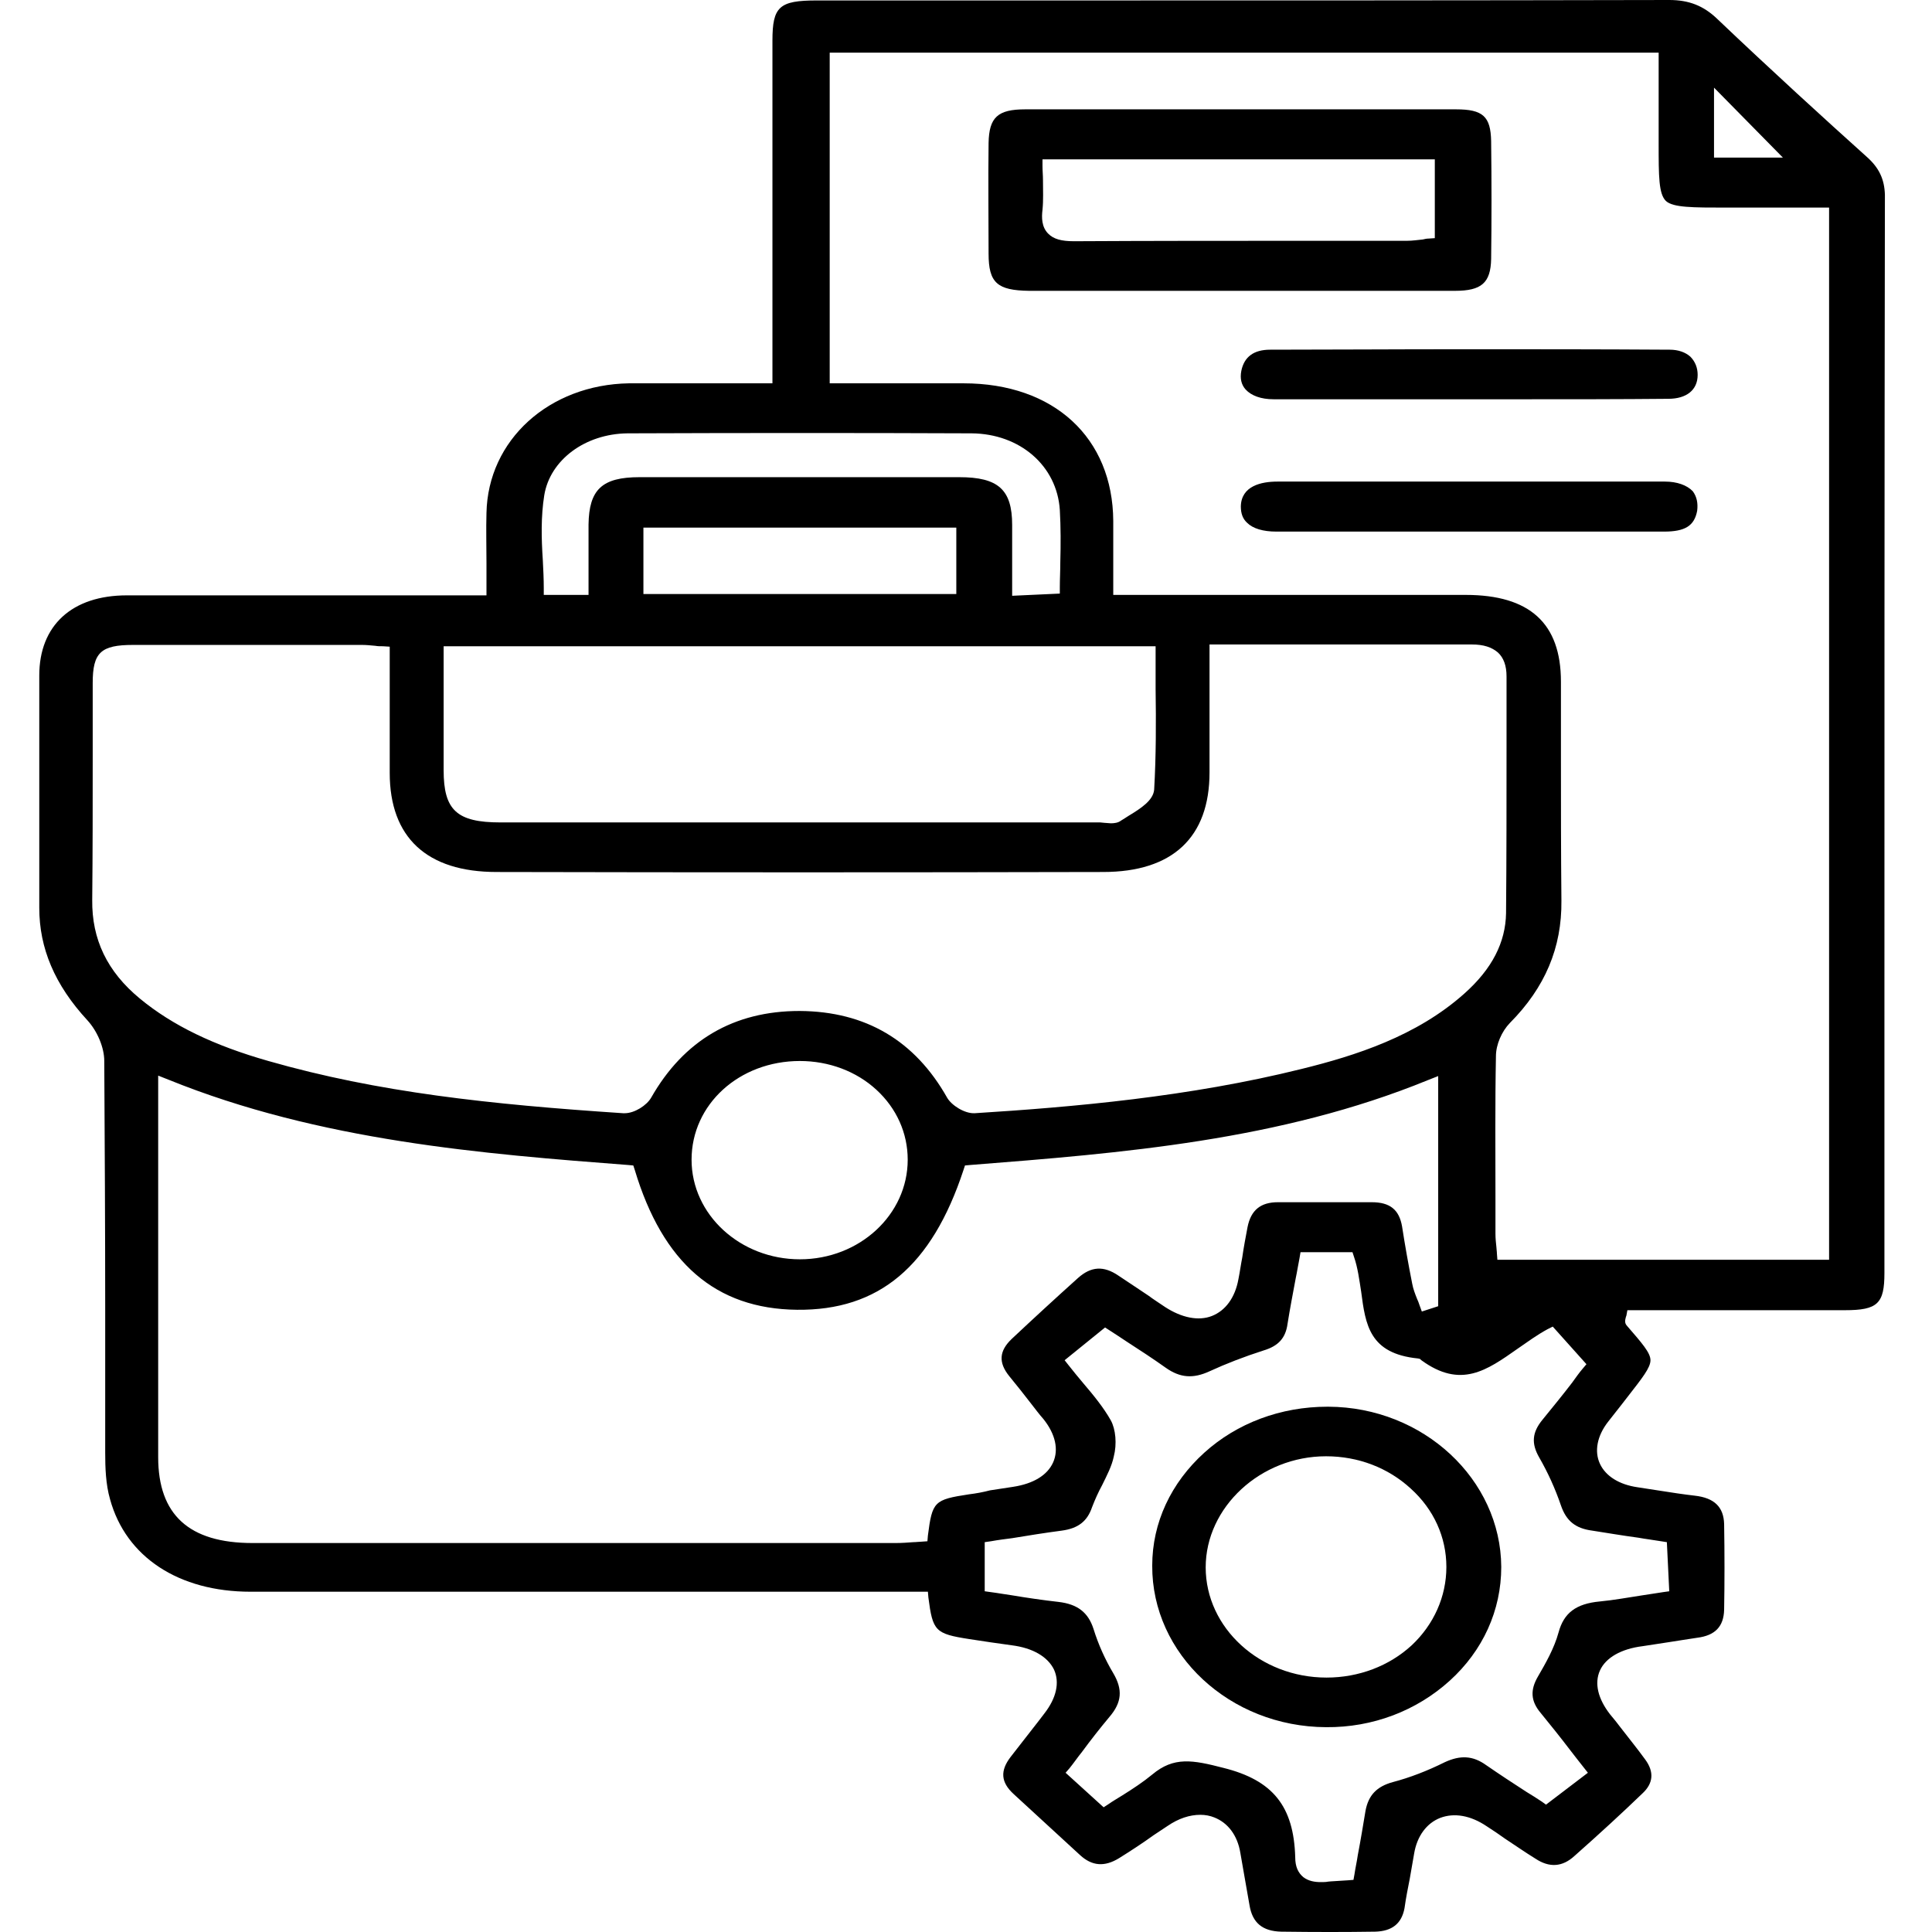 <svg width="64" height="64" viewBox="0 0 64 64" fill="none" xmlns="http://www.w3.org/2000/svg">
<path d="M61.834 5.191C60.463 3.959 58.661 2.317 56.875 0.616C56.428 0.191 55.95 0 55.296 0C48.583 0.015 41.773 0.015 35.172 0.015H27.055C25.811 0.015 25.588 0.22 25.588 1.349C25.588 3.768 25.588 6.188 25.588 8.607V12.698H25.348C24.854 12.698 24.376 12.698 23.897 12.698C22.845 12.698 21.84 12.698 20.835 12.698C18.188 12.742 16.163 14.575 16.115 16.994C16.099 17.537 16.115 18.079 16.115 18.651C16.115 18.93 16.115 19.208 16.115 19.502V19.722H14.887C13.835 19.722 12.782 19.722 11.73 19.722C9.258 19.722 6.707 19.722 4.203 19.722C2.385 19.722 1.301 20.719 1.301 22.376C1.301 23.607 1.301 24.839 1.301 26.071C1.301 27.405 1.301 28.739 1.301 30.074C1.301 31.408 1.811 32.625 2.895 33.798C3.23 34.165 3.454 34.707 3.454 35.147C3.47 37.904 3.485 40.719 3.485 43.432C3.485 45.001 3.485 46.569 3.485 48.124C3.485 48.608 3.501 49.165 3.645 49.663C4.171 51.584 5.925 52.728 8.301 52.728C13.404 52.728 18.507 52.728 23.61 52.728H30.738L30.754 52.919C30.898 54.033 30.978 54.121 32.11 54.297C32.588 54.37 33.067 54.443 33.513 54.502C34.215 54.59 34.709 54.883 34.916 55.309C35.108 55.734 34.996 56.247 34.597 56.76L34.406 57.01C34.103 57.405 33.784 57.801 33.481 58.197C33.13 58.652 33.146 59.033 33.577 59.429C34.374 60.162 35.092 60.822 35.778 61.452C36.176 61.819 36.591 61.848 37.069 61.555C37.468 61.306 37.851 61.056 38.217 60.792C38.377 60.69 38.52 60.587 38.68 60.485C39.047 60.235 39.413 60.118 39.764 60.118C39.924 60.118 40.083 60.147 40.227 60.206C40.673 60.382 40.992 60.792 41.088 61.379C41.183 61.951 41.295 62.537 41.391 63.109C41.486 63.696 41.821 63.974 42.443 63.989C43.591 64.004 44.564 64.004 45.553 63.989C46.111 63.974 46.43 63.725 46.526 63.212C46.573 62.875 46.637 62.552 46.701 62.23C46.749 61.951 46.797 61.687 46.844 61.408C46.94 60.822 47.259 60.397 47.706 60.221C48.168 60.045 48.71 60.133 49.252 60.499C49.46 60.631 49.651 60.763 49.858 60.91C50.193 61.13 50.528 61.364 50.863 61.57C51.325 61.877 51.756 61.848 52.155 61.482C53 60.734 53.733 60.059 54.403 59.414C54.77 59.077 54.802 58.696 54.499 58.285C54.244 57.933 53.957 57.581 53.686 57.229C53.574 57.083 53.462 56.936 53.335 56.789C52.936 56.276 52.809 55.763 53 55.338C53.191 54.913 53.702 54.619 54.419 54.531C54.706 54.487 55.009 54.443 55.28 54.399C55.583 54.355 55.902 54.297 56.221 54.253C56.811 54.179 57.098 53.886 57.114 53.329C57.13 52.42 57.13 51.452 57.114 50.484C57.098 49.927 56.795 49.619 56.141 49.546C55.759 49.502 55.376 49.443 55.009 49.385C54.754 49.341 54.499 49.311 54.244 49.267C53.638 49.179 53.191 48.901 53 48.49C52.809 48.08 52.904 47.566 53.271 47.097C53.414 46.921 53.542 46.745 53.686 46.569L53.925 46.261C54.403 45.646 54.674 45.308 54.674 45.059C54.674 44.81 54.387 44.487 53.893 43.916C53.797 43.813 53.845 43.696 53.861 43.622C53.861 43.608 53.877 43.593 53.877 43.578L53.909 43.402H56.126C57.784 43.402 59.458 43.402 61.117 43.402C62.201 43.402 62.424 43.182 62.424 42.171V34.15C62.424 25.074 62.424 15.689 62.44 6.452C62.424 5.938 62.249 5.557 61.834 5.191ZM56.779 2.903L59.06 5.22H56.779V2.903ZM18.029 16.408C18.22 15.235 19.384 14.37 20.788 14.355C24.71 14.34 28.538 14.34 32.19 14.355C33.784 14.37 35.012 15.425 35.108 16.892C35.14 17.463 35.14 18.035 35.124 18.622C35.124 18.901 35.108 19.179 35.108 19.458V19.663L33.529 19.736V18.827C33.529 18.343 33.529 17.859 33.529 17.39C33.529 16.217 33.067 15.807 31.775 15.807C28.251 15.807 24.71 15.807 21.186 15.807C19.942 15.807 19.512 16.217 19.496 17.376C19.496 17.845 19.496 18.299 19.496 18.783V19.707H18.013V19.487C18.013 19.179 17.997 18.857 17.981 18.549C17.933 17.83 17.917 17.112 18.029 16.408ZM31.679 17.478V19.678H21.314V17.478H31.679ZM14.696 21.408H38.281V21.628C38.281 22.024 38.281 22.42 38.281 22.816C38.297 23.915 38.297 25.044 38.233 26.159C38.201 26.511 37.803 26.774 37.388 27.024C37.292 27.082 37.213 27.141 37.133 27.185C37.037 27.258 36.91 27.273 36.798 27.273C36.734 27.273 36.655 27.258 36.591 27.258C36.543 27.258 36.495 27.244 36.447 27.244H34.789C28.713 27.244 22.653 27.244 16.578 27.244C15.127 27.244 14.696 26.833 14.696 25.514C14.696 24.619 14.696 23.725 14.696 22.816V21.408ZM4.634 33.08C3.549 32.185 3.039 31.115 3.055 29.81C3.071 28.226 3.071 26.613 3.071 25.044C3.071 24.238 3.071 23.431 3.071 22.625C3.071 21.613 3.342 21.364 4.41 21.364C6.994 21.364 9.577 21.364 11.985 21.364C12.129 21.364 12.272 21.378 12.432 21.393C12.511 21.408 12.591 21.408 12.687 21.408L12.91 21.422V22.889C12.91 23.798 12.91 24.707 12.91 25.602C12.91 27.742 14.138 28.886 16.45 28.886C23.275 28.901 30.037 28.901 36.543 28.886C38.839 28.886 40.067 27.742 40.067 25.587C40.067 24.692 40.067 23.783 40.067 22.86V21.349H44.118C44.564 21.349 45.011 21.349 45.457 21.349C46.541 21.349 47.642 21.349 48.742 21.349H48.758C49.141 21.349 49.412 21.437 49.619 21.613C49.811 21.789 49.906 22.053 49.906 22.405V24.766C49.906 26.569 49.906 28.431 49.89 30.25C49.874 31.217 49.428 32.097 48.503 32.918C46.924 34.326 44.899 34.971 43.113 35.411C39.397 36.335 35.554 36.672 32.285 36.877C31.95 36.892 31.52 36.613 31.376 36.364C30.308 34.472 28.681 33.505 26.497 33.49H26.481C24.312 33.49 22.653 34.458 21.569 36.364C21.425 36.613 21.027 36.877 20.692 36.877C20.676 36.877 20.66 36.877 20.644 36.877C16.227 36.584 12.527 36.188 8.891 35.147C7.089 34.634 5.718 33.974 4.634 33.08ZM30.069 38.417C30.069 40.235 28.474 41.716 26.497 41.716C24.519 41.716 22.909 40.235 22.909 38.417C22.909 36.584 24.487 35.147 26.497 35.147C27.453 35.147 28.362 35.484 29.032 36.1C29.702 36.716 30.069 37.537 30.069 38.417ZM32.094 49.502C30.946 49.678 30.882 49.737 30.738 50.866L30.722 51.056L30.515 51.071C30.435 51.071 30.356 51.086 30.26 51.086C30.069 51.1 29.877 51.115 29.67 51.115C25.476 51.115 21.282 51.115 17.072 51.115C14.17 51.115 11.268 51.115 8.365 51.115C6.26 51.115 5.24 50.176 5.24 48.27C5.24 45.528 5.24 42.786 5.24 40.044V35.631L5.574 35.763C10.598 37.801 16.035 38.226 20.82 38.593L20.979 38.608L21.027 38.754C21.952 41.833 23.706 43.358 26.401 43.388C29.112 43.417 30.866 41.951 31.918 38.754L31.966 38.608L32.126 38.593C37.165 38.197 42.395 37.786 47.307 35.778L47.642 35.646V43.27L47.1 43.446L47.02 43.226C47.004 43.168 46.972 43.094 46.94 43.021C46.876 42.86 46.813 42.698 46.781 42.523C46.653 41.877 46.541 41.247 46.446 40.631C46.35 40.074 46.047 39.825 45.441 39.825C44.867 39.825 44.309 39.825 43.735 39.825H42.332C41.758 39.825 41.439 40.088 41.327 40.646C41.263 40.983 41.199 41.32 41.151 41.657C41.104 41.892 41.072 42.141 41.024 42.376C40.912 42.992 40.593 43.417 40.147 43.593C39.7 43.769 39.142 43.651 38.6 43.3C38.409 43.168 38.217 43.05 38.042 42.918C37.707 42.698 37.388 42.478 37.053 42.259C36.559 41.921 36.144 41.951 35.714 42.332C34.964 43.006 34.231 43.681 33.513 44.355C33.099 44.751 33.067 45.133 33.433 45.587C33.688 45.895 33.928 46.203 34.167 46.511C34.294 46.672 34.422 46.848 34.566 47.009C34.964 47.508 35.076 48.021 34.885 48.446C34.693 48.871 34.231 49.15 33.561 49.253C33.306 49.297 33.051 49.326 32.795 49.37C32.572 49.429 32.333 49.473 32.094 49.502ZM54.276 50.939C54.515 50.983 54.77 51.012 55.025 51.056L55.217 51.086L55.296 52.713L55.089 52.742C54.866 52.772 54.642 52.816 54.419 52.845C53.925 52.919 53.462 53.007 53 53.05C52.203 53.124 51.804 53.432 51.629 54.077C51.485 54.605 51.198 55.103 50.943 55.543C50.688 55.983 50.704 56.35 51.038 56.745C51.373 57.156 51.692 57.552 52.027 57.992C52.171 58.182 52.314 58.358 52.474 58.564L52.601 58.725L51.214 59.781L51.07 59.678C50.911 59.575 50.736 59.458 50.56 59.355C50.13 59.077 49.683 58.784 49.236 58.476C48.79 58.153 48.375 58.139 47.865 58.373C47.275 58.666 46.701 58.886 46.143 59.033C45.601 59.18 45.33 59.473 45.234 59.986C45.154 60.47 45.074 60.954 44.979 61.452C44.947 61.672 44.899 61.877 44.867 62.097L44.835 62.273L44.644 62.288C44.564 62.288 44.484 62.303 44.405 62.303C44.245 62.317 44.118 62.317 43.99 62.332C43.926 62.347 43.831 62.347 43.751 62.347C43.559 62.347 43.352 62.317 43.177 62.185C43.001 62.039 42.906 61.834 42.906 61.526C42.858 59.839 42.172 58.974 40.53 58.564C39.509 58.3 38.887 58.182 38.169 58.784C37.867 59.033 37.532 59.253 37.181 59.473C37.021 59.575 36.862 59.663 36.718 59.766L36.559 59.869L35.299 58.725L35.427 58.578C35.57 58.402 35.698 58.212 35.841 58.036C36.144 57.625 36.431 57.259 36.75 56.877C37.165 56.394 37.197 55.968 36.878 55.426C36.607 54.971 36.383 54.473 36.224 53.96C36.049 53.417 35.698 53.138 35.06 53.065C34.55 53.007 34.039 52.933 33.513 52.845C33.29 52.816 33.067 52.772 32.827 52.742L32.62 52.713V51.086L32.827 51.056C33.067 51.012 33.306 50.983 33.529 50.954C34.055 50.866 34.613 50.778 35.172 50.704C35.714 50.631 36.017 50.397 36.176 49.927C36.272 49.678 36.383 49.429 36.511 49.194C36.67 48.871 36.83 48.564 36.894 48.256C37.005 47.831 36.958 47.347 36.798 47.053C36.559 46.628 36.224 46.218 35.873 45.807C35.714 45.616 35.554 45.426 35.395 45.221L35.267 45.059L36.607 43.974L36.766 44.077C36.942 44.194 37.133 44.311 37.324 44.443C37.755 44.722 38.185 45.001 38.616 45.308C39.094 45.646 39.525 45.675 40.067 45.426C40.609 45.176 41.215 44.942 41.853 44.737C42.347 44.59 42.587 44.326 42.651 43.857C42.73 43.358 42.826 42.86 42.922 42.346C42.969 42.127 43.001 41.907 43.049 41.672L43.081 41.481H44.803L44.851 41.628C44.979 41.995 45.027 42.391 45.09 42.786C45.234 43.886 45.361 44.839 46.972 45.001L47.036 45.015L47.084 45.059C48.391 46.012 49.252 45.396 50.273 44.678C50.592 44.458 50.911 44.223 51.262 44.033L51.437 43.945L52.553 45.191L52.442 45.323C52.314 45.47 52.203 45.631 52.075 45.807C51.772 46.203 51.437 46.613 51.102 47.024C50.751 47.449 50.72 47.816 50.991 48.285C51.278 48.784 51.517 49.311 51.708 49.869C51.884 50.382 52.187 50.631 52.745 50.704C53.223 50.778 53.733 50.866 54.276 50.939ZM49.603 41.731L49.587 41.525C49.587 41.452 49.571 41.379 49.571 41.32C49.555 41.173 49.539 41.027 49.539 40.866V39.722C49.539 38.168 49.524 36.569 49.555 34.986C49.555 34.605 49.747 34.165 50.018 33.886C51.182 32.713 51.74 31.393 51.724 29.839C51.708 28.241 51.708 26.613 51.708 25.044C51.708 24.223 51.708 23.402 51.708 22.581C51.708 20.645 50.672 19.707 48.551 19.707C46.095 19.707 43.639 19.707 41.167 19.707H36.878V18.754C36.878 18.241 36.878 17.757 36.878 17.258C36.862 14.502 34.916 12.698 31.918 12.698C30.978 12.698 30.037 12.698 29.08 12.698H27.485V1.745H54.945V4.765C54.945 5.836 54.945 6.422 55.185 6.657C55.424 6.877 56.062 6.877 57.21 6.877H60.591V41.731H49.603Z" fill="black"/>
<path d="M49.396 4.677C49.38 3.856 49.125 3.622 48.232 3.622C43.655 3.622 38.839 3.622 33.96 3.622C33.051 3.622 32.764 3.886 32.748 4.736C32.732 5.997 32.748 7.229 32.748 8.402C32.748 9.37 33.035 9.619 34.087 9.634C35.73 9.634 37.388 9.634 39.047 9.634H41.104C41.773 9.634 42.443 9.634 43.129 9.634C44.787 9.634 46.51 9.634 48.2 9.634C49.077 9.634 49.38 9.37 49.396 8.578C49.412 7.317 49.412 6.012 49.396 4.677ZM47.53 7.889L47.323 7.903C47.259 7.903 47.195 7.918 47.132 7.933C46.972 7.947 46.797 7.977 46.605 7.977C45.457 7.977 44.293 7.977 43.145 7.977C40.673 7.977 38.122 7.977 35.602 7.991H35.57C35.156 7.991 34.9 7.918 34.725 7.742C34.502 7.522 34.502 7.199 34.534 6.95C34.566 6.628 34.55 6.305 34.55 5.968C34.55 5.807 34.534 5.66 34.534 5.499V5.279H47.53V7.889Z" fill="black"/>
<path d="M56.221 16.921C56.126 17.42 55.822 17.61 55.121 17.61C53.239 17.61 51.373 17.61 49.492 17.61H45.856C44.692 17.61 43.48 17.61 42.284 17.61C41.837 17.61 41.502 17.508 41.311 17.317C41.167 17.185 41.104 17.009 41.104 16.774C41.12 16.1 41.773 15.953 42.316 15.953C43.225 15.953 44.118 15.953 45.027 15.953H48.774C49.396 15.953 50.018 15.953 50.64 15.953C52.123 15.953 53.654 15.953 55.153 15.953C55.551 15.953 55.886 16.071 56.078 16.276C56.205 16.452 56.253 16.657 56.221 16.921Z" fill="black"/>
<path d="M56.237 12.419C56.237 12.918 55.87 13.211 55.264 13.211C53.686 13.226 52.075 13.226 50.512 13.226C49.89 13.226 49.268 13.226 48.647 13.226H48.407C47.865 13.226 47.323 13.226 46.781 13.226C45.282 13.226 43.719 13.226 42.188 13.226C41.773 13.226 41.455 13.109 41.263 12.903C41.12 12.742 41.072 12.537 41.12 12.287C41.215 11.818 41.534 11.584 42.077 11.584C43.974 11.584 46.191 11.569 48.551 11.569C50.72 11.569 53.016 11.569 55.312 11.584C55.599 11.584 55.838 11.672 55.998 11.818C56.157 11.98 56.237 12.185 56.237 12.419Z" fill="black"/>
<path d="M44.006 46.599H43.974C42.427 46.599 40.976 47.141 39.892 48.124C38.791 49.121 38.169 50.441 38.169 51.863C38.154 54.795 40.737 57.2 43.926 57.215C45.473 57.229 46.924 56.672 48.025 55.675C49.125 54.678 49.731 53.344 49.731 51.907C49.715 49.004 47.148 46.613 44.006 46.599ZM47.913 51.907C47.913 52.889 47.498 53.813 46.765 54.502C46.015 55.191 45.011 55.572 43.942 55.572C41.742 55.572 39.94 53.93 39.94 51.921C39.94 49.927 41.758 48.241 43.926 48.241C44.995 48.241 45.983 48.622 46.733 49.311C47.498 50.001 47.913 50.924 47.913 51.907Z" fill="black"/>
</svg>
